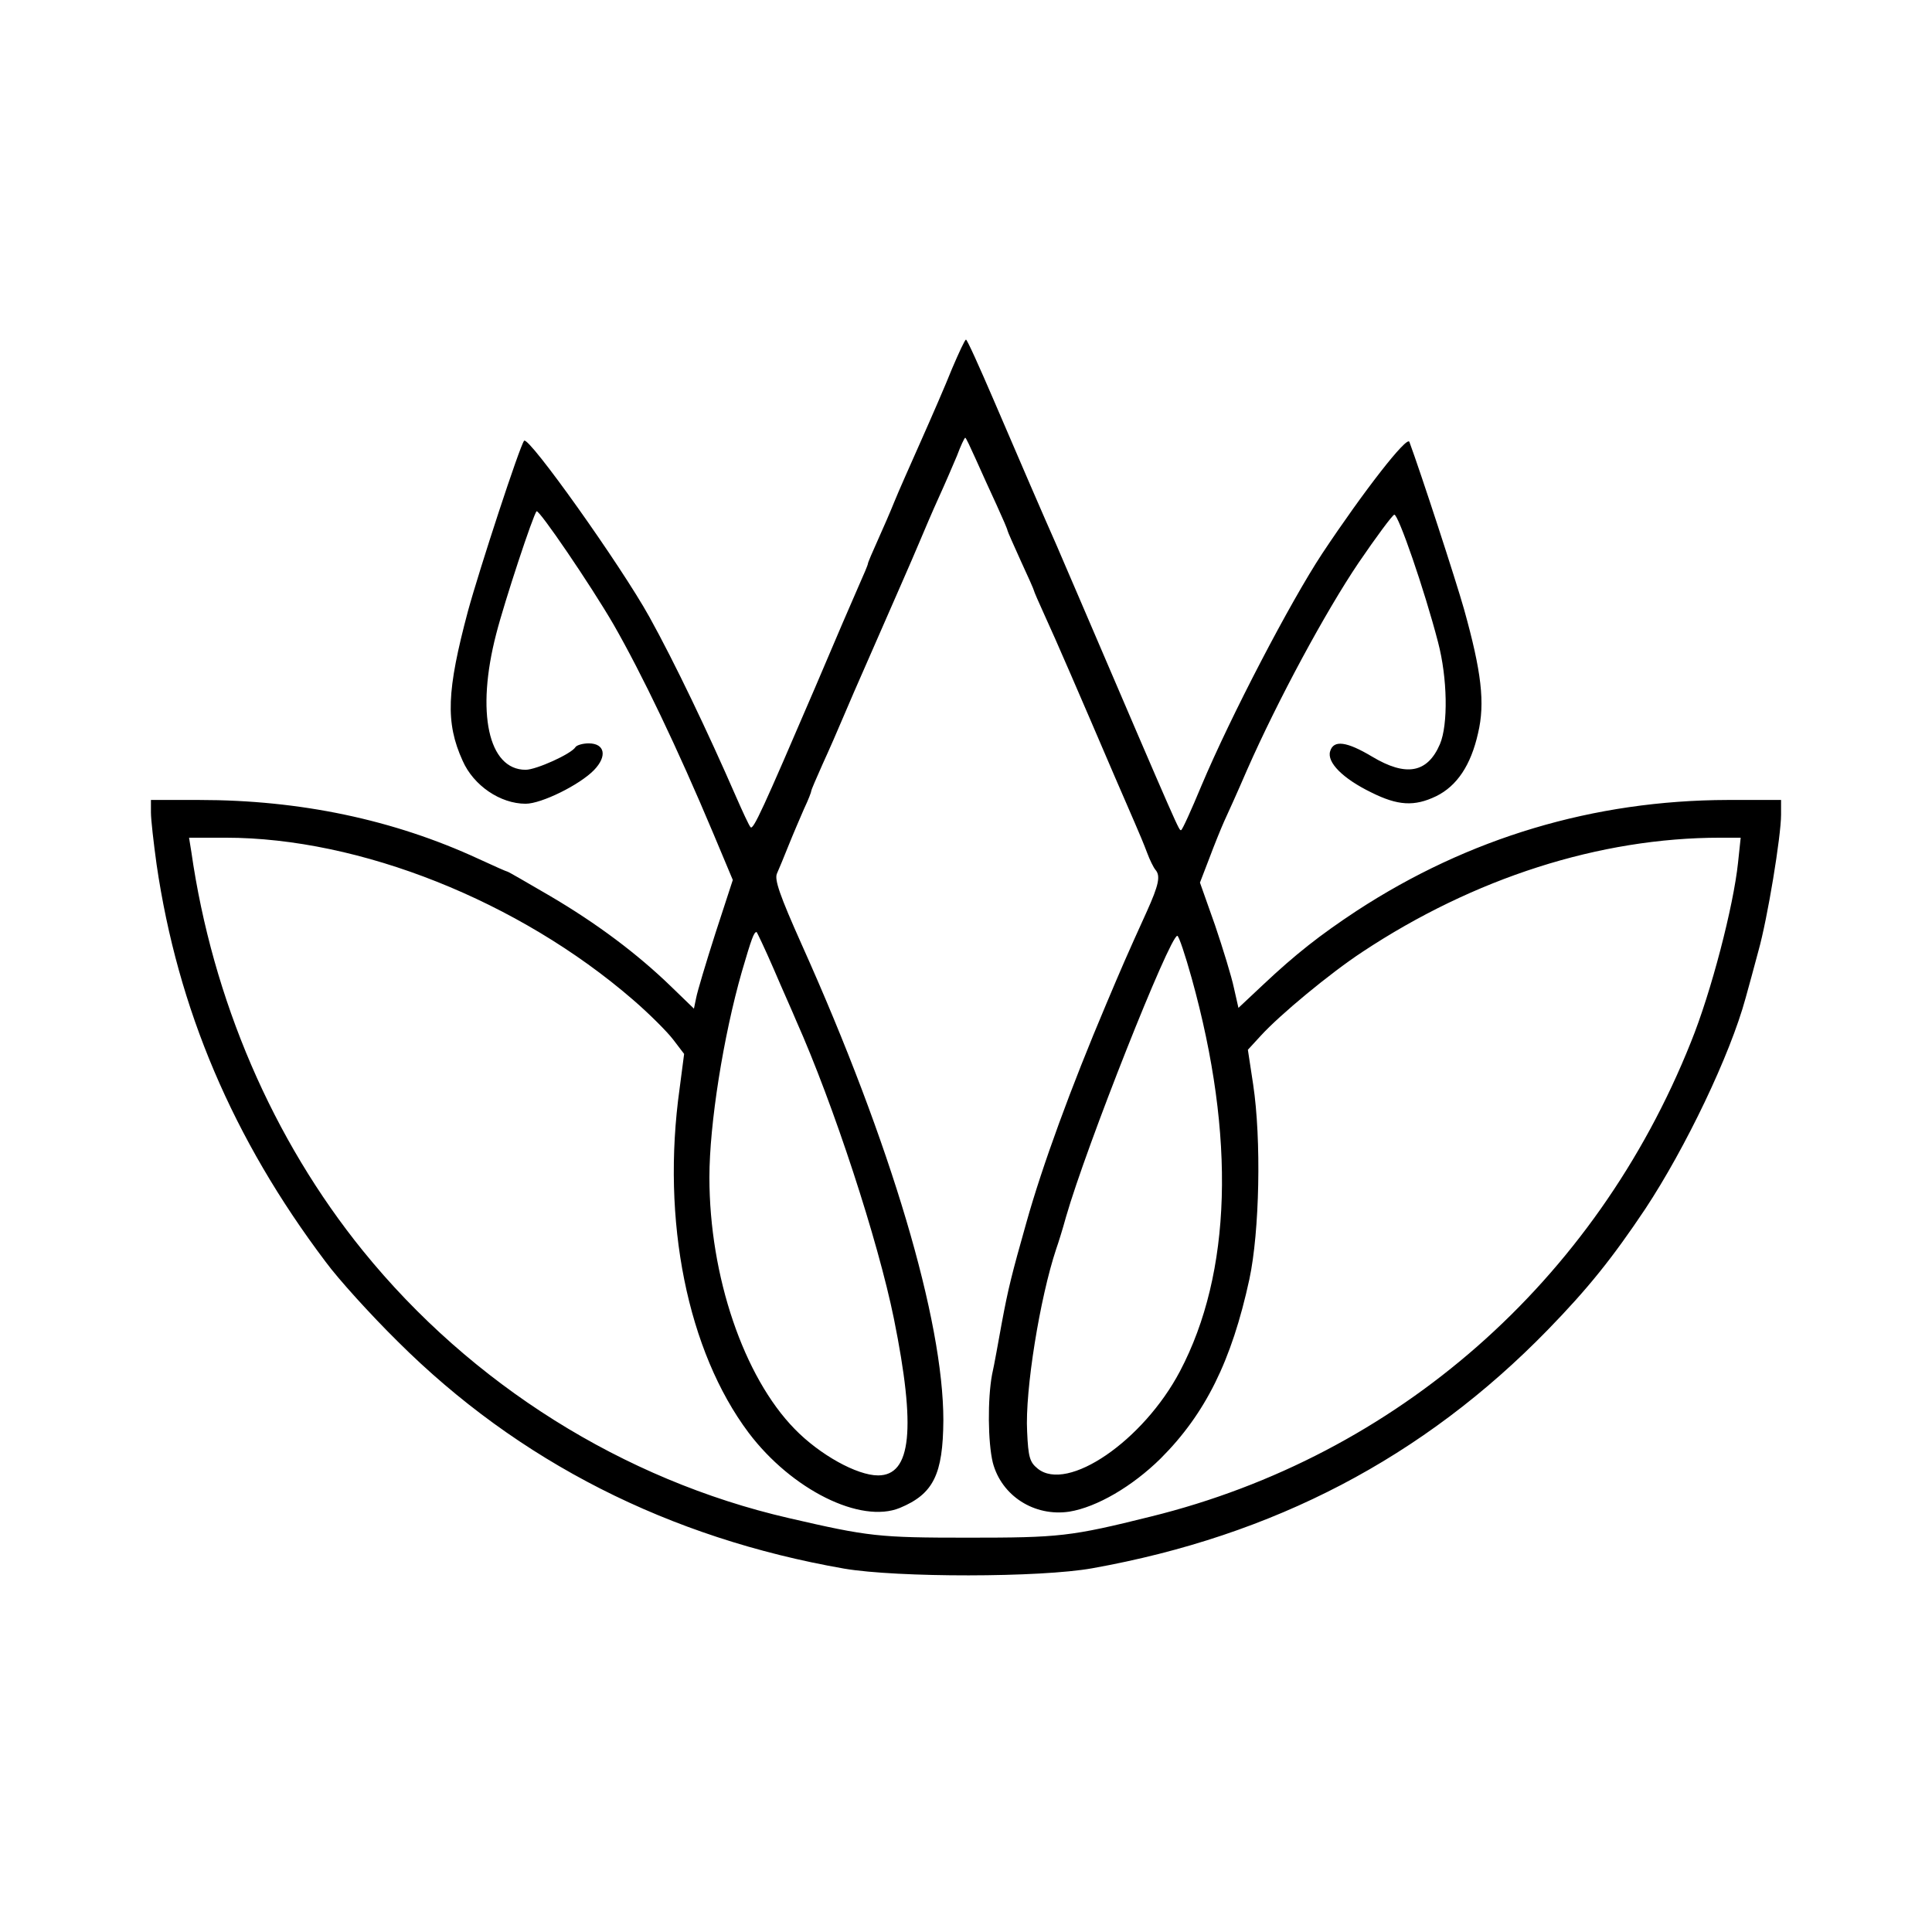 <?xml version="1.0" standalone="no"?>
<!DOCTYPE svg PUBLIC "-//W3C//DTD SVG 20010904//EN"
 "http://www.w3.org/TR/2001/REC-SVG-20010904/DTD/svg10.dtd">
<svg version="1.0" xmlns="http://www.w3.org/2000/svg"
 width="512pt" height="512pt" viewBox="0 0 512 512"
 preserveAspectRatio="xMidYMid meet">

<g transform="translate(0,512) scale(0.1,-0.1)"
fill="#000000" stroke="none">
<path d="M2523 4143 c-17 -43 -55 -130 -83 -193 -28 -63 -60 -135 -70 -160
-10 -25 -30 -71 -44 -102 -14 -31 -26 -59 -26 -62 0 -3 -11 -29 -24 -58 -13
-29 -65 -150 -115 -268 -140 -326 -165 -381 -172 -372 -4 4 -21 41 -39 82 -75
172 -162 354 -229 475 -76 137 -320 480 -332 467 -11 -12 -119 -342 -149 -452
-56 -210 -60 -295 -14 -396 29 -66 100 -114 167 -114 42 0 143 50 181 89 36
37 29 71 -14 71 -16 0 -32 -5 -35 -10 -11 -18 -104 -60 -132 -60 -99 0 -132
152 -78 360 22 86 98 316 107 325 6 6 143 -195 204 -300 75 -131 169 -327 264
-553 l52 -124 -46 -141 c-25 -78 -48 -155 -51 -171 l-6 -29 -62 60 c-88 85
-194 165 -320 239 -60 35 -110 64 -112 64 -2 0 -36 15 -77 34 -225 104 -473
156 -740 156 l-128 0 0 -33 c0 -19 7 -80 15 -138 56 -383 202 -727 448 -1053
33 -45 119 -140 191 -211 320 -319 719 -521 1183 -602 141 -24 520 -24 658 1
480 86 877 293 1207 632 107 110 171 190 258 320 107 162 225 408 266 559 8
28 23 84 34 125 24 85 60 304 60 361 l0 39 -142 0 c-354 -1 -686 -100 -983
-294 -97 -64 -162 -115 -248 -196 l-65 -61 -12 53 c-6 29 -29 104 -50 166
l-40 113 25 65 c13 35 31 79 39 97 8 17 36 79 61 137 82 186 208 419 295 548
47 69 90 127 95 128 10 3 80 -199 116 -338 25 -95 27 -218 5 -270 -33 -77 -90
-87 -180 -33 -67 40 -102 45 -111 14 -9 -29 33 -72 109 -109 70 -35 114 -38
172 -10 55 27 92 82 111 167 19 80 9 163 -37 328 -22 78 -115 363 -145 444 -6
17 -120 -129 -231 -296 -85 -129 -242 -430 -320 -615 -27 -65 -51 -118 -54
-118 -6 0 1 -17 -272 620 -22 52 -49 113 -58 135 -32 72 -99 227 -168 388 -37
86 -69 157 -72 157 -3 0 -19 -35 -37 -77z m63 -240 c14 -32 39 -86 55 -121 16
-35 29 -65 29 -68 0 -2 16 -38 35 -80 19 -41 35 -77 35 -79 0 -2 13 -32 29
-67 26 -56 93 -211 186 -428 18 -41 41 -95 52 -120 11 -25 26 -61 33 -80 7
-19 17 -39 22 -45 14 -16 9 -40 -23 -111 -55 -121 -66 -147 -107 -244 -94
-222 -170 -430 -212 -580 -39 -138 -48 -174 -65 -265 -9 -49 -20 -112 -26
-138 -12 -65 -11 -179 2 -233 23 -88 110 -144 203 -130 73 12 167 67 242 141
118 118 188 258 235 475 27 126 32 370 10 516 l-14 92 34 37 c51 56 184 166
269 222 296 196 629 303 949 303 l54 0 -7 -66 c-12 -115 -71 -343 -125 -476
-253 -634 -779 -1096 -1431 -1257 -213 -53 -242 -56 -485 -56 -237 0 -263 3
-475 52 -438 101 -841 354 -1128 708 -239 295 -399 666 -455 1058 l-6 37 97 0
c356 0 777 -168 1079 -429 43 -37 91 -85 107 -106 l29 -38 -12 -92 c-49 -350
21 -696 183 -912 114 -151 297 -242 401 -199 89 37 114 89 115 232 0 265 -138
732 -375 1260 -59 132 -73 173 -66 189 5 11 19 45 31 75 12 30 31 74 41 97 11
23 19 44 19 47 0 3 14 35 30 71 17 37 41 92 54 123 13 31 43 100 66 152 80
183 112 255 136 312 13 31 36 85 52 120 16 35 37 84 48 110 10 27 20 48 22 48
2 0 14 -26 28 -57z m-536 -1350 c23 -54 51 -116 60 -138 99 -222 217 -583 259
-790 59 -292 46 -415 -42 -415 -56 0 -155 55 -221 123 -135 138 -226 405 -226
667 0 141 37 374 86 545 26 89 32 105 39 105 1 0 22 -44 45 -97z m1108 -25
c117 -421 106 -782 -31 -1042 -97 -184 -298 -322 -377 -258 -21 17 -25 30 -28
98 -6 109 34 355 77 484 5 14 17 52 26 85 54 188 275 745 295 745 4 0 21 -51
38 -112z"/>
</g>
</svg>

